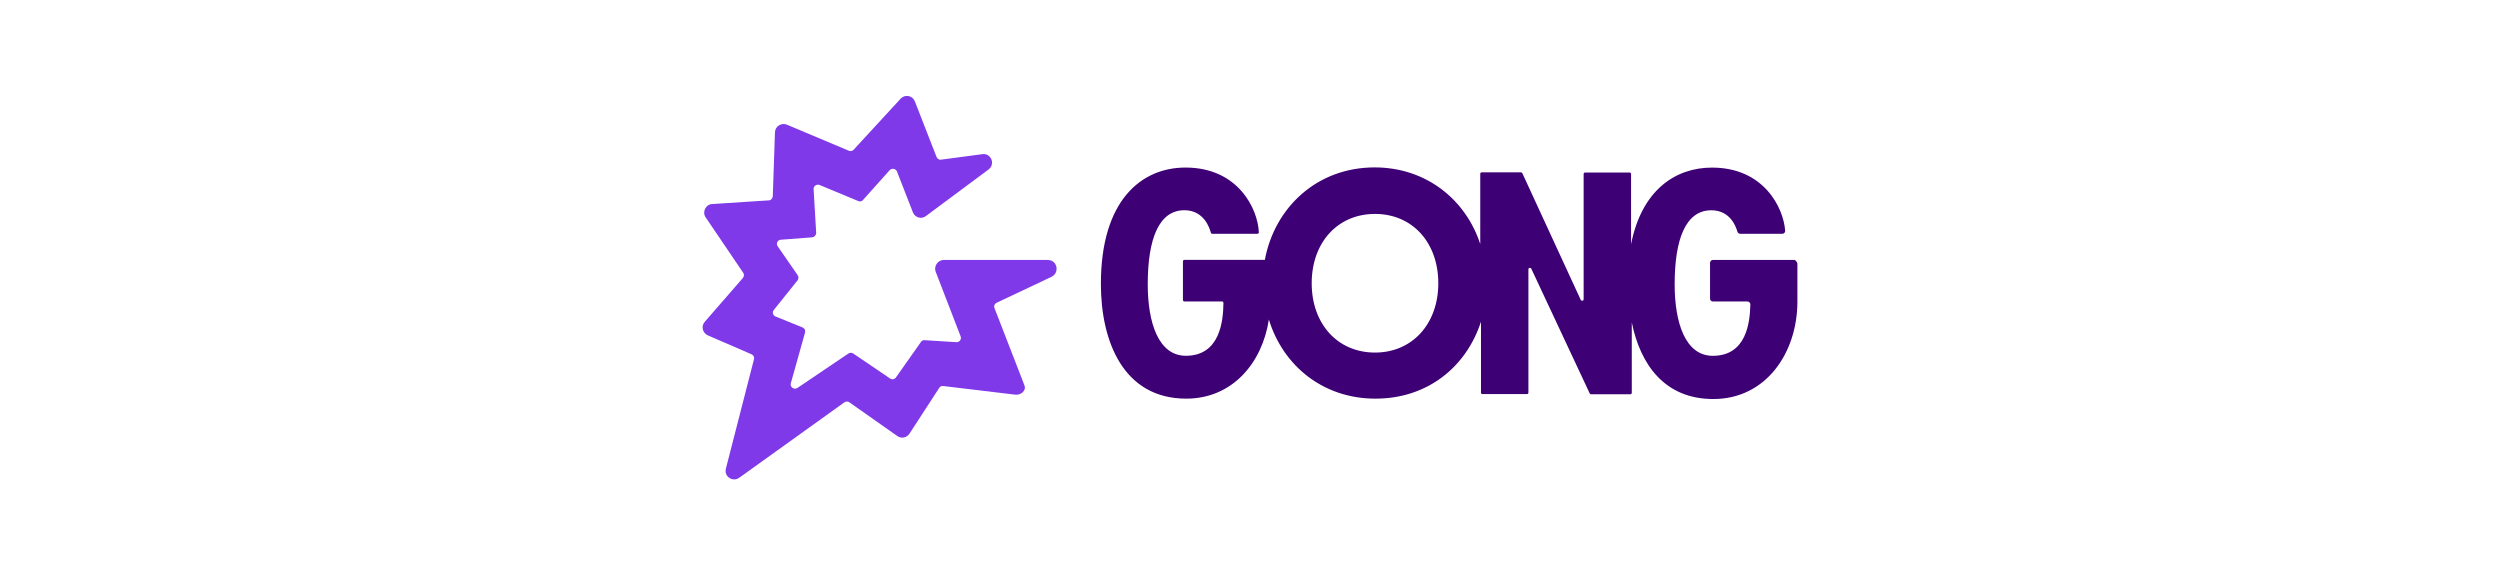 <svg xmlns="http://www.w3.org/2000/svg" id="Layer_1" data-name="Layer 1" viewBox="0 0 652 150"><defs><style>      .cls-1 {        fill: #8039e9;      }      .cls-2 {        fill: #3e0075;      }    </style></defs><path class="cls-1" d="M273.31,67.79h-27.11c-1.57,0-2.71,1.57-2.19,3.04l6.52,16.89c.29.76-.29,1.57-1.09,1.52l-8.32-.52c-.38-.05-.76.14-.95.48l-6.47,9.18c-.33.52-1.05.71-1.57.33l-9.61-6.52c-.38-.24-.9-.24-1.24,0l-13.32,8.99c-.86.57-2-.24-1.71-1.24l3.71-13.22c.14-.57-.1-1.09-.67-1.33l-7.04-2.85c-.71-.29-.9-1.14-.43-1.71l6.18-7.71c.29-.38.33-.9.05-1.33l-5.23-7.56c-.48-.71-.05-1.66.86-1.71l8.13-.62c.57-.05,1.05-.57,1.05-1.19l-.67-11.37c-.05-.81.76-1.38,1.57-1.09l10.08,4.19c.43.19.95.1,1.24-.29l6.94-7.75c.57-.62,1.57-.43,1.9.29l4.19,10.75c.57,1.33,2.24,1.81,3.38.9l16.32-12.13c1.86-1.38.67-4.33-1.62-4l-10.75,1.43c-.52.1-1-.24-1.19-.71l-5.66-14.51c-.62-1.52-2.57-1.9-3.71-.67l-12.27,13.32c-.33.33-.81.43-1.24.24l-16.17-6.8c-1.43-.57-3.04.43-3.09,2l-.57,16.7c-.05.57-.48,1.05-1.05,1.05l-14.75.95c-1.71.1-2.66,2.05-1.71,3.47l9.8,14.46c.29.43.24.95-.1,1.38l-9.94,11.42c-1,1.14-.57,2.9.81,3.52l11.42,4.95c.52.24.76.76.62,1.28l-7.33,28.54c-.52,2.05,1.76,3.57,3.47,2.38l27.45-19.69c.38-.24.9-.29,1.28,0l12.51,8.8c1.05.76,2.43.43,3.14-.57l7.8-11.99c.24-.38.67-.57,1.05-.48l18.69,2.24c1.52.24,3.04-1.05,2.47-2.43l-7.8-20.12c-.24-.57,0-1.14.67-1.47l14.22-6.71c2.19-1.14,1.43-4.38-.95-4.38Z"></path><path class="cls-2" d="M467.81,67.79h-21.07c-.43,0-.76.33-.76.76v9.32c0,.43.33.76.76.76h8.99c.43,0,.76.33.76.76-.1,4.8-1.05,13.41-9.8,13.41-7.14,0-9.94-8.61-9.94-18.65,0-11.94,2.95-19.31,9.56-19.31,4.8,0,6.37,4.04,6.8,5.57.1.33.43.57.76.57h10.94c.43,0,.81-.38.76-.81-.43-5.99-5.57-16.46-19.07-16.46-9.47,0-18.31,5.76-21.12,19.98v-18.31c0-.24-.19-.38-.38-.38h-11.61c-.24,0-.38.19-.38.38v32.68c0,.43-.57.52-.76.14l-15.22-33.01c-.1-.14-.19-.24-.33-.24h-10.27c-.24,0-.38.19-.38.38v18.31c-3.81-11.61-14.13-19.98-27.54-19.98-14.98,0-26.07,10.37-28.64,24.12h-20.98c-.24,0-.38.19-.38.38v10.08c0,.24.19.38.38.38h9.8c.24,0,.38.19.38.38-.05,4.66-.86,13.79-9.8,13.79-7.14,0-9.94-8.61-9.94-18.65,0-11.94,2.95-19.31,9.56-19.31,5.09,0,6.56,4.61,6.9,5.85.05.19.19.29.38.29h11.75c.24,0,.43-.19.38-.43-.24-5.9-5.28-16.84-19.12-16.84-11.46,0-22.07,8.47-22.07,30.35,0,15.03,5.9,29.92,22.26,29.92,12.08,0,19.84-9.37,21.55-20.64,3.66,11.99,14.08,20.64,27.78,20.64s23.74-8.37,27.54-20.07v18.5c0,.24.19.38.38.38h11.61c.24,0,.38-.19.38-.38v-32.16c0-.43.57-.52.76-.14l15.22,32.49c.1.14.19.24.33.24h10.27c.24,0,.38-.19.38-.38v-18.36c2.24,11.04,8.61,19.98,21.26,19.98,13.79,0,21.93-12.13,21.93-25.4v-9.94c-.19-.62-.52-.95-.95-.95ZM358.6,91.95c-9.75,0-16.51-7.47-16.51-18.08s6.75-18.08,16.51-18.08,16.51,7.47,16.51,18.08-6.8,18.08-16.51,18.08Z"></path></svg>